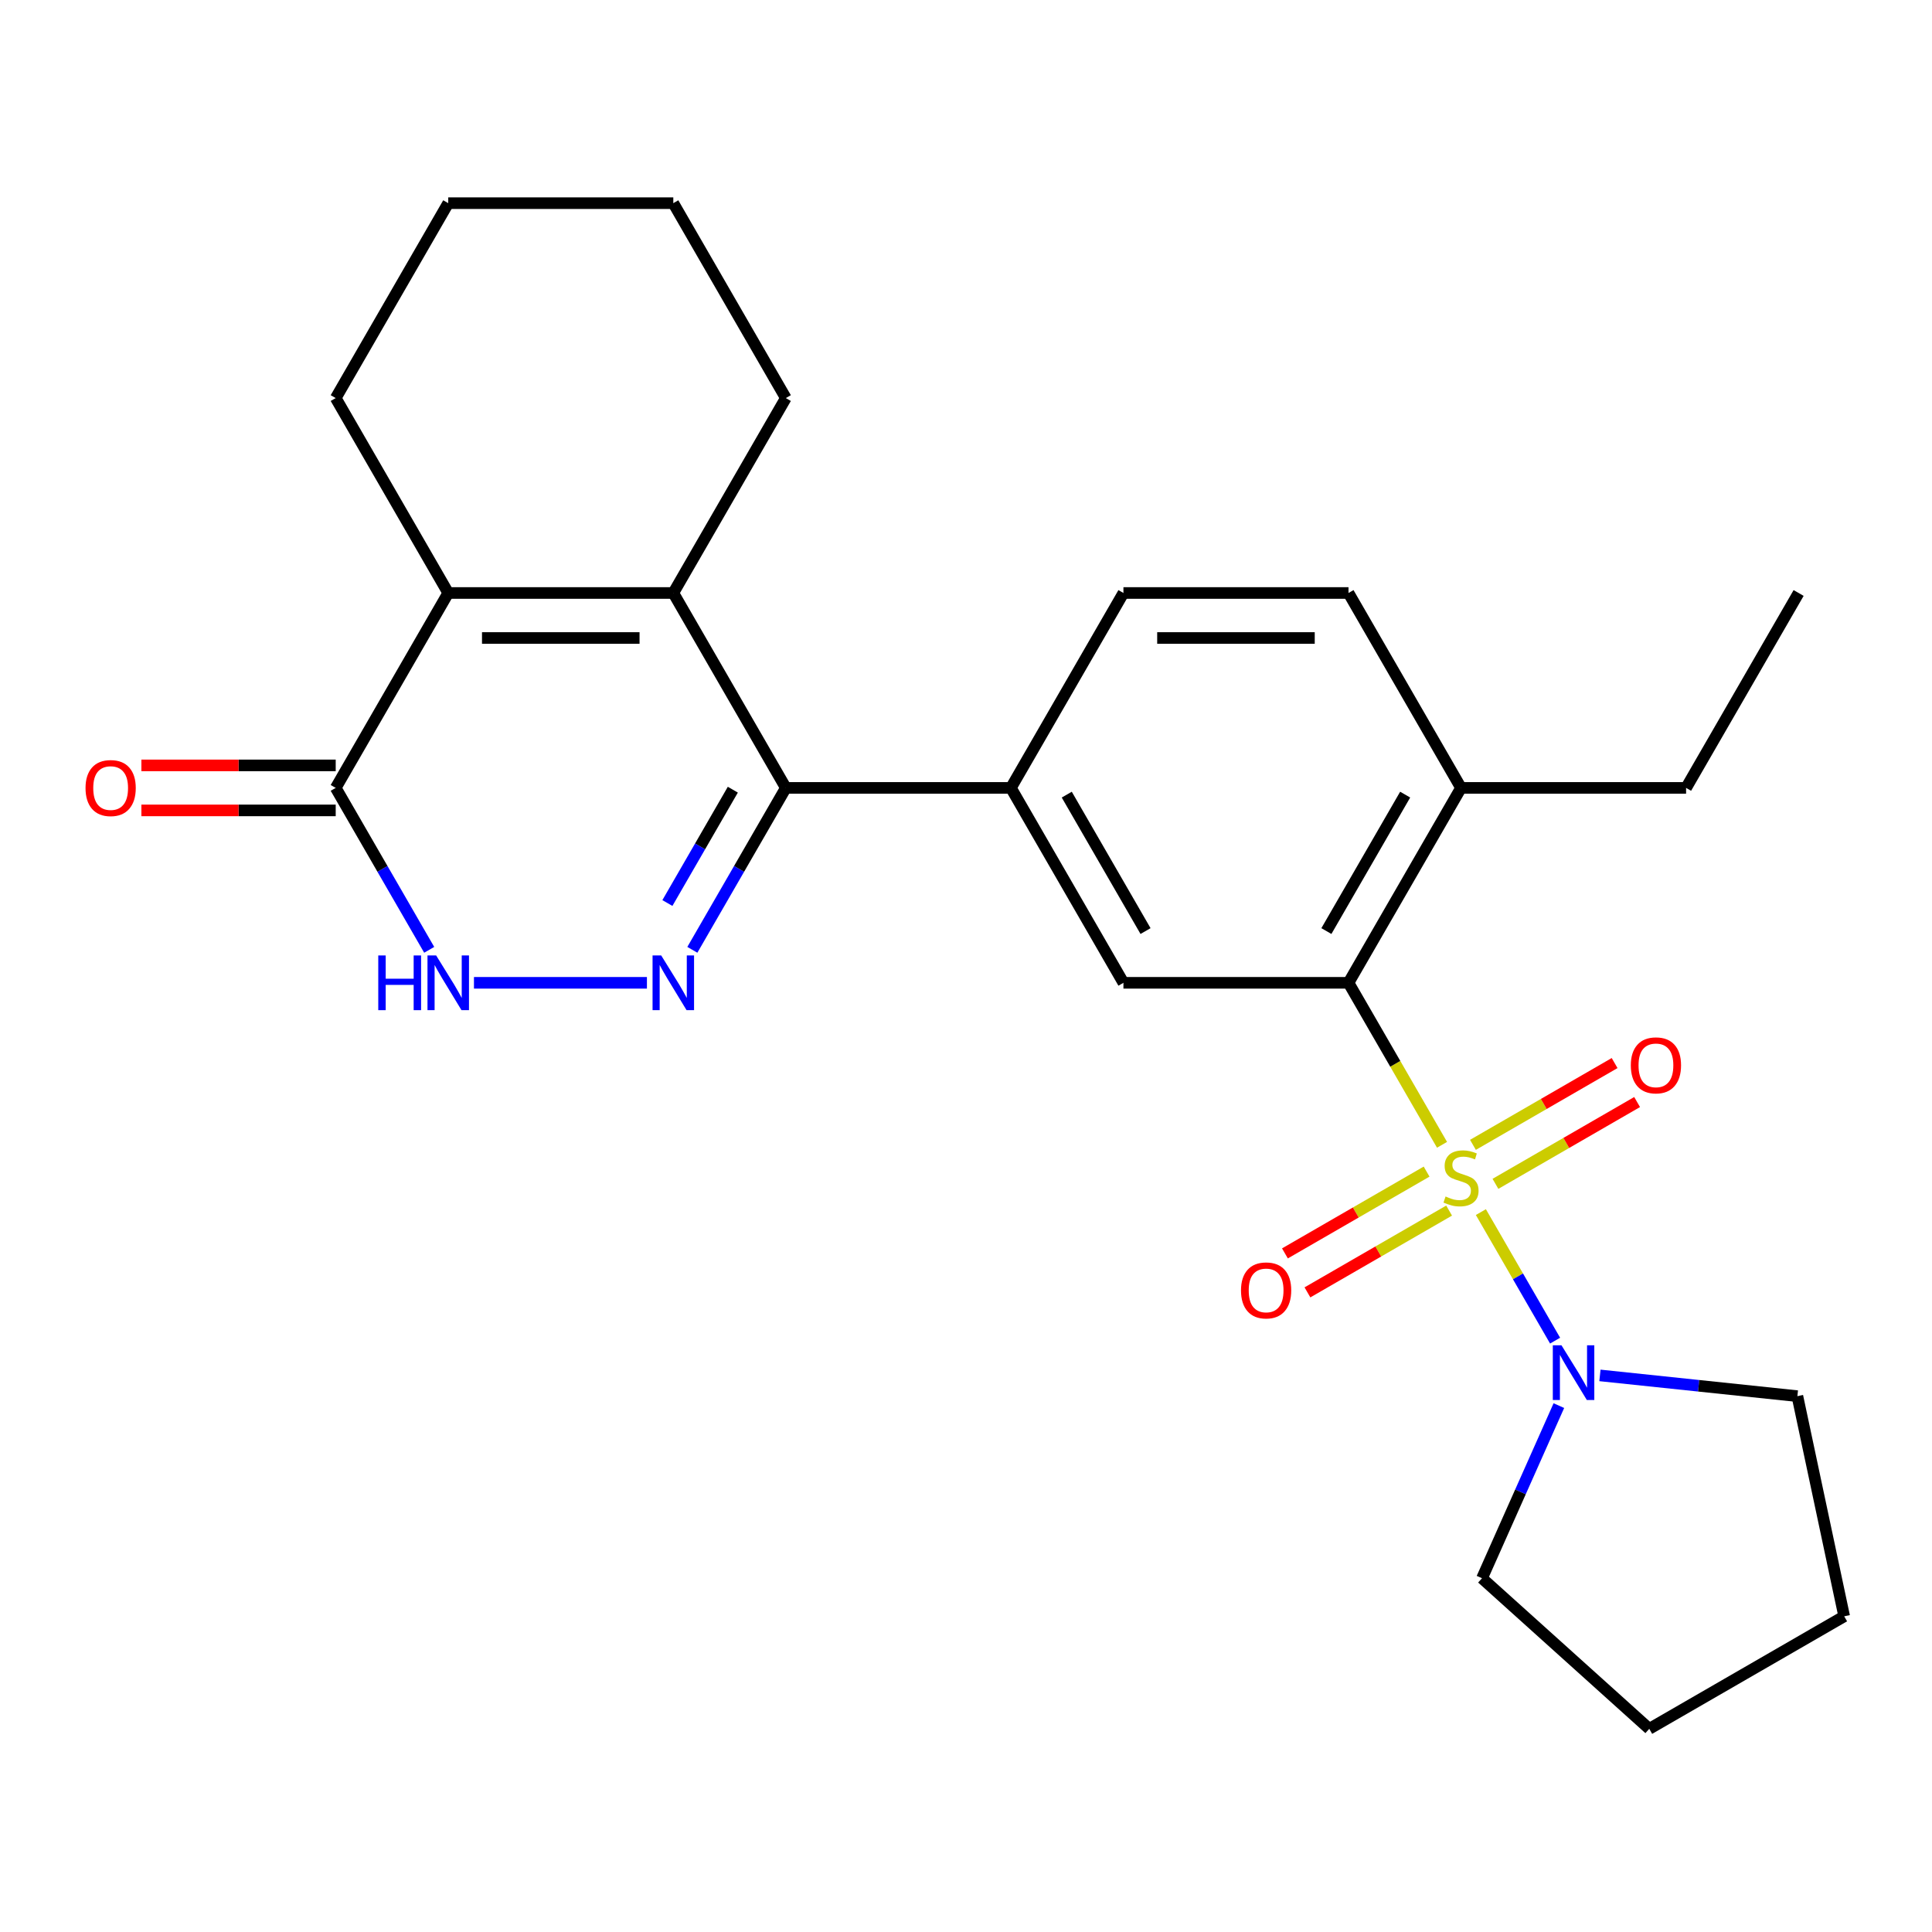 <?xml version='1.0' encoding='iso-8859-1'?>
<svg version='1.1' baseProfile='full'
              xmlns='http://www.w3.org/2000/svg'
                      xmlns:rdkit='http://www.rdkit.org/xml'
                      xmlns:xlink='http://www.w3.org/1999/xlink'
                  xml:space='preserve'
width='1000px' height='1000px' viewBox='0 0 1000 1000'>
<!-- END OF HEADER -->
<rect style='opacity:1.0;fill:#FFFFFF;stroke:none' width='1000' height='1000' x='0' y='0'> </rect>
<path class='bond-3' d='M 746.391,592.554 L 722.185,550.627' style='fill:none;fill-rule:evenodd;stroke:#CCCC00;stroke-width:6px;stroke-linecap:butt;stroke-linejoin:miter;stroke-opacity:1' />
<path class='bond-3' d='M 722.185,550.627 L 697.979,508.701' style='fill:none;fill-rule:evenodd;stroke:#000000;stroke-width:6px;stroke-linecap:butt;stroke-linejoin:miter;stroke-opacity:1' />
<path class='bond-6' d='M 766.497,627.378 L 785.704,660.645' style='fill:none;fill-rule:evenodd;stroke:#CCCC00;stroke-width:6px;stroke-linecap:butt;stroke-linejoin:miter;stroke-opacity:1' />
<path class='bond-6' d='M 785.704,660.645 L 804.911,693.913' style='fill:none;fill-rule:evenodd;stroke:#0000FF;stroke-width:6px;stroke-linecap:butt;stroke-linejoin:miter;stroke-opacity:1' />
<path class='bond-10' d='M 738.408,606.421 L 701.745,627.589' style='fill:none;fill-rule:evenodd;stroke:#CCCC00;stroke-width:6px;stroke-linecap:butt;stroke-linejoin:miter;stroke-opacity:1' />
<path class='bond-10' d='M 701.745,627.589 L 665.081,648.756' style='fill:none;fill-rule:evenodd;stroke:#FF0000;stroke-width:6px;stroke-linecap:butt;stroke-linejoin:miter;stroke-opacity:1' />
<path class='bond-10' d='M 750.057,626.598 L 713.394,647.766' style='fill:none;fill-rule:evenodd;stroke:#CCCC00;stroke-width:6px;stroke-linecap:butt;stroke-linejoin:miter;stroke-opacity:1' />
<path class='bond-10' d='M 713.394,647.766 L 676.73,668.933' style='fill:none;fill-rule:evenodd;stroke:#FF0000;stroke-width:6px;stroke-linecap:butt;stroke-linejoin:miter;stroke-opacity:1' />
<path class='bond-11' d='M 774.042,612.751 L 810.705,591.583' style='fill:none;fill-rule:evenodd;stroke:#CCCC00;stroke-width:6px;stroke-linecap:butt;stroke-linejoin:miter;stroke-opacity:1' />
<path class='bond-11' d='M 810.705,591.583 L 847.369,570.415' style='fill:none;fill-rule:evenodd;stroke:#FF0000;stroke-width:6px;stroke-linecap:butt;stroke-linejoin:miter;stroke-opacity:1' />
<path class='bond-11' d='M 762.393,592.574 L 799.056,571.406' style='fill:none;fill-rule:evenodd;stroke:#CCCC00;stroke-width:6px;stroke-linecap:butt;stroke-linejoin:miter;stroke-opacity:1' />
<path class='bond-11' d='M 799.056,571.406 L 835.72,550.238' style='fill:none;fill-rule:evenodd;stroke:#FF0000;stroke-width:6px;stroke-linecap:butt;stroke-linejoin:miter;stroke-opacity:1' />
<path class='bond-0' d='M 358.358,491.628 L 382.553,449.722' style='fill:none;fill-rule:evenodd;stroke:#0000FF;stroke-width:6px;stroke-linecap:butt;stroke-linejoin:miter;stroke-opacity:1' />
<path class='bond-0' d='M 382.553,449.722 L 406.748,407.815' style='fill:none;fill-rule:evenodd;stroke:#000000;stroke-width:6px;stroke-linecap:butt;stroke-linejoin:miter;stroke-opacity:1' />
<path class='bond-0' d='M 345.44,467.407 L 362.376,438.072' style='fill:none;fill-rule:evenodd;stroke:#0000FF;stroke-width:6px;stroke-linecap:butt;stroke-linejoin:miter;stroke-opacity:1' />
<path class='bond-0' d='M 362.376,438.072 L 379.312,408.738' style='fill:none;fill-rule:evenodd;stroke:#000000;stroke-width:6px;stroke-linecap:butt;stroke-linejoin:miter;stroke-opacity:1' />
<path class='bond-5' d='M 334.849,508.701 L 245.32,508.701' style='fill:none;fill-rule:evenodd;stroke:#0000FF;stroke-width:6px;stroke-linecap:butt;stroke-linejoin:miter;stroke-opacity:1' />
<path class='bond-1' d='M 406.748,407.815 L 523.24,407.815' style='fill:none;fill-rule:evenodd;stroke:#000000;stroke-width:6px;stroke-linecap:butt;stroke-linejoin:miter;stroke-opacity:1' />
<path class='bond-2' d='M 406.748,407.815 L 348.502,306.93' style='fill:none;fill-rule:evenodd;stroke:#000000;stroke-width:6px;stroke-linecap:butt;stroke-linejoin:miter;stroke-opacity:1' />
<path class='bond-4' d='M 348.502,306.93 L 232.009,306.93' style='fill:none;fill-rule:evenodd;stroke:#000000;stroke-width:6px;stroke-linecap:butt;stroke-linejoin:miter;stroke-opacity:1' />
<path class='bond-4' d='M 331.028,330.228 L 249.483,330.228' style='fill:none;fill-rule:evenodd;stroke:#000000;stroke-width:6px;stroke-linecap:butt;stroke-linejoin:miter;stroke-opacity:1' />
<path class='bond-16' d='M 348.502,306.93 L 406.748,206.044' style='fill:none;fill-rule:evenodd;stroke:#000000;stroke-width:6px;stroke-linecap:butt;stroke-linejoin:miter;stroke-opacity:1' />
<path class='bond-9' d='M 697.979,508.701 L 581.486,508.701' style='fill:none;fill-rule:evenodd;stroke:#000000;stroke-width:6px;stroke-linecap:butt;stroke-linejoin:miter;stroke-opacity:1' />
<path class='bond-12' d='M 697.979,508.701 L 756.225,407.815' style='fill:none;fill-rule:evenodd;stroke:#000000;stroke-width:6px;stroke-linecap:butt;stroke-linejoin:miter;stroke-opacity:1' />
<path class='bond-12' d='M 686.539,481.918 L 727.311,411.299' style='fill:none;fill-rule:evenodd;stroke:#000000;stroke-width:6px;stroke-linecap:butt;stroke-linejoin:miter;stroke-opacity:1' />
<path class='bond-7' d='M 232.009,306.93 L 173.763,407.815' style='fill:none;fill-rule:evenodd;stroke:#000000;stroke-width:6px;stroke-linecap:butt;stroke-linejoin:miter;stroke-opacity:1' />
<path class='bond-17' d='M 232.009,306.93 L 173.763,206.044' style='fill:none;fill-rule:evenodd;stroke:#000000;stroke-width:6px;stroke-linecap:butt;stroke-linejoin:miter;stroke-opacity:1' />
<path class='bond-28' d='M 222.153,491.628 L 197.958,449.722' style='fill:none;fill-rule:evenodd;stroke:#0000FF;stroke-width:6px;stroke-linecap:butt;stroke-linejoin:miter;stroke-opacity:1' />
<path class='bond-28' d='M 197.958,449.722 L 173.763,407.815' style='fill:none;fill-rule:evenodd;stroke:#000000;stroke-width:6px;stroke-linecap:butt;stroke-linejoin:miter;stroke-opacity:1' />
<path class='bond-18' d='M 828.123,711.906 L 879.224,717.277' style='fill:none;fill-rule:evenodd;stroke:#0000FF;stroke-width:6px;stroke-linecap:butt;stroke-linejoin:miter;stroke-opacity:1' />
<path class='bond-18' d='M 879.224,717.277 L 930.325,722.648' style='fill:none;fill-rule:evenodd;stroke:#000000;stroke-width:6px;stroke-linecap:butt;stroke-linejoin:miter;stroke-opacity:1' />
<path class='bond-19' d='M 806.87,727.544 L 786.98,772.218' style='fill:none;fill-rule:evenodd;stroke:#0000FF;stroke-width:6px;stroke-linecap:butt;stroke-linejoin:miter;stroke-opacity:1' />
<path class='bond-19' d='M 786.98,772.218 L 767.089,816.892' style='fill:none;fill-rule:evenodd;stroke:#000000;stroke-width:6px;stroke-linecap:butt;stroke-linejoin:miter;stroke-opacity:1' />
<path class='bond-13' d='M 173.763,396.166 L 123.473,396.166' style='fill:none;fill-rule:evenodd;stroke:#000000;stroke-width:6px;stroke-linecap:butt;stroke-linejoin:miter;stroke-opacity:1' />
<path class='bond-13' d='M 123.473,396.166 L 73.183,396.166' style='fill:none;fill-rule:evenodd;stroke:#FF0000;stroke-width:6px;stroke-linecap:butt;stroke-linejoin:miter;stroke-opacity:1' />
<path class='bond-13' d='M 173.763,419.464 L 123.473,419.464' style='fill:none;fill-rule:evenodd;stroke:#000000;stroke-width:6px;stroke-linecap:butt;stroke-linejoin:miter;stroke-opacity:1' />
<path class='bond-13' d='M 123.473,419.464 L 73.183,419.464' style='fill:none;fill-rule:evenodd;stroke:#FF0000;stroke-width:6px;stroke-linecap:butt;stroke-linejoin:miter;stroke-opacity:1' />
<path class='bond-8' d='M 523.24,407.815 L 581.486,508.701' style='fill:none;fill-rule:evenodd;stroke:#000000;stroke-width:6px;stroke-linecap:butt;stroke-linejoin:miter;stroke-opacity:1' />
<path class='bond-8' d='M 552.154,411.299 L 592.927,481.918' style='fill:none;fill-rule:evenodd;stroke:#000000;stroke-width:6px;stroke-linecap:butt;stroke-linejoin:miter;stroke-opacity:1' />
<path class='bond-27' d='M 523.24,407.815 L 581.486,306.93' style='fill:none;fill-rule:evenodd;stroke:#000000;stroke-width:6px;stroke-linecap:butt;stroke-linejoin:miter;stroke-opacity:1' />
<path class='bond-15' d='M 756.225,407.815 L 697.979,306.93' style='fill:none;fill-rule:evenodd;stroke:#000000;stroke-width:6px;stroke-linecap:butt;stroke-linejoin:miter;stroke-opacity:1' />
<path class='bond-20' d='M 756.225,407.815 L 872.717,407.815' style='fill:none;fill-rule:evenodd;stroke:#000000;stroke-width:6px;stroke-linecap:butt;stroke-linejoin:miter;stroke-opacity:1' />
<path class='bond-14' d='M 581.486,306.93 L 697.979,306.93' style='fill:none;fill-rule:evenodd;stroke:#000000;stroke-width:6px;stroke-linecap:butt;stroke-linejoin:miter;stroke-opacity:1' />
<path class='bond-14' d='M 598.96,330.228 L 680.505,330.228' style='fill:none;fill-rule:evenodd;stroke:#000000;stroke-width:6px;stroke-linecap:butt;stroke-linejoin:miter;stroke-opacity:1' />
<path class='bond-21' d='M 406.748,206.044 L 348.502,105.159' style='fill:none;fill-rule:evenodd;stroke:#000000;stroke-width:6px;stroke-linecap:butt;stroke-linejoin:miter;stroke-opacity:1' />
<path class='bond-29' d='M 173.763,206.044 L 232.009,105.159' style='fill:none;fill-rule:evenodd;stroke:#000000;stroke-width:6px;stroke-linecap:butt;stroke-linejoin:miter;stroke-opacity:1' />
<path class='bond-24' d='M 930.325,722.648 L 954.545,836.595' style='fill:none;fill-rule:evenodd;stroke:#000000;stroke-width:6px;stroke-linecap:butt;stroke-linejoin:miter;stroke-opacity:1' />
<path class='bond-23' d='M 767.089,816.892 L 853.66,894.841' style='fill:none;fill-rule:evenodd;stroke:#000000;stroke-width:6px;stroke-linecap:butt;stroke-linejoin:miter;stroke-opacity:1' />
<path class='bond-25' d='M 872.717,407.815 L 930.963,306.93' style='fill:none;fill-rule:evenodd;stroke:#000000;stroke-width:6px;stroke-linecap:butt;stroke-linejoin:miter;stroke-opacity:1' />
<path class='bond-22' d='M 348.502,105.159 L 232.009,105.159' style='fill:none;fill-rule:evenodd;stroke:#000000;stroke-width:6px;stroke-linecap:butt;stroke-linejoin:miter;stroke-opacity:1' />
<path class='bond-26' d='M 853.66,894.841 L 954.545,836.595' style='fill:none;fill-rule:evenodd;stroke:#000000;stroke-width:6px;stroke-linecap:butt;stroke-linejoin:miter;stroke-opacity:1' />
<path  class='atom-0' d='M 748.225 619.306
Q 748.545 619.426, 749.865 619.986
Q 751.185 620.546, 752.625 620.906
Q 754.105 621.226, 755.545 621.226
Q 758.225 621.226, 759.785 619.946
Q 761.345 618.626, 761.345 616.346
Q 761.345 614.786, 760.545 613.826
Q 759.785 612.866, 758.585 612.346
Q 757.385 611.826, 755.385 611.226
Q 752.865 610.466, 751.345 609.746
Q 749.865 609.026, 748.785 607.506
Q 747.745 605.986, 747.745 603.426
Q 747.745 599.866, 750.145 597.666
Q 752.585 595.466, 757.385 595.466
Q 760.665 595.466, 764.385 597.026
L 763.465 600.106
Q 760.065 598.706, 757.505 598.706
Q 754.745 598.706, 753.225 599.866
Q 751.705 600.986, 751.745 602.946
Q 751.745 604.466, 752.505 605.386
Q 753.305 606.306, 754.425 606.826
Q 755.585 607.346, 757.505 607.946
Q 760.065 608.746, 761.585 609.546
Q 763.105 610.346, 764.185 611.986
Q 765.305 613.586, 765.305 616.346
Q 765.305 620.266, 762.665 622.386
Q 760.065 624.466, 755.705 624.466
Q 753.185 624.466, 751.265 623.906
Q 749.385 623.386, 747.145 622.466
L 748.225 619.306
' fill='#CCCC00'/>
<path  class='atom-1' d='M 342.242 494.541
L 351.522 509.541
Q 352.442 511.021, 353.922 513.701
Q 355.402 516.381, 355.482 516.541
L 355.482 494.541
L 359.242 494.541
L 359.242 522.861
L 355.362 522.861
L 345.402 506.461
Q 344.242 504.541, 343.002 502.341
Q 341.802 500.141, 341.442 499.461
L 341.442 522.861
L 337.762 522.861
L 337.762 494.541
L 342.242 494.541
' fill='#0000FF'/>
<path  class='atom-6' d='M 195.789 494.541
L 199.629 494.541
L 199.629 506.581
L 214.109 506.581
L 214.109 494.541
L 217.949 494.541
L 217.949 522.861
L 214.109 522.861
L 214.109 509.781
L 199.629 509.781
L 199.629 522.861
L 195.789 522.861
L 195.789 494.541
' fill='#0000FF'/>
<path  class='atom-6' d='M 225.749 494.541
L 235.029 509.541
Q 235.949 511.021, 237.429 513.701
Q 238.909 516.381, 238.989 516.541
L 238.989 494.541
L 242.749 494.541
L 242.749 522.861
L 238.869 522.861
L 228.909 506.461
Q 227.749 504.541, 226.509 502.341
Q 225.309 500.141, 224.949 499.461
L 224.949 522.861
L 221.269 522.861
L 221.269 494.541
L 225.749 494.541
' fill='#0000FF'/>
<path  class='atom-7' d='M 808.211 696.311
L 817.491 711.311
Q 818.411 712.791, 819.891 715.471
Q 821.371 718.151, 821.451 718.311
L 821.451 696.311
L 825.211 696.311
L 825.211 724.631
L 821.331 724.631
L 811.371 708.231
Q 810.211 706.311, 808.971 704.111
Q 807.771 701.911, 807.411 701.231
L 807.411 724.631
L 803.731 724.631
L 803.731 696.311
L 808.211 696.311
' fill='#0000FF'/>
<path  class='atom-11' d='M 642.34 667.912
Q 642.34 661.112, 645.7 657.312
Q 649.06 653.512, 655.34 653.512
Q 661.62 653.512, 664.98 657.312
Q 668.34 661.112, 668.34 667.912
Q 668.34 674.792, 664.94 678.712
Q 661.54 682.592, 655.34 682.592
Q 649.1 682.592, 645.7 678.712
Q 642.34 674.832, 642.34 667.912
M 655.34 679.392
Q 659.66 679.392, 661.98 676.512
Q 664.34 673.592, 664.34 667.912
Q 664.34 662.352, 661.98 659.552
Q 659.66 656.712, 655.34 656.712
Q 651.02 656.712, 648.66 659.512
Q 646.34 662.312, 646.34 667.912
Q 646.34 673.632, 648.66 676.512
Q 651.02 679.392, 655.34 679.392
' fill='#FF0000'/>
<path  class='atom-12' d='M 844.11 551.42
Q 844.11 544.62, 847.47 540.82
Q 850.83 537.02, 857.11 537.02
Q 863.39 537.02, 866.75 540.82
Q 870.11 544.62, 870.11 551.42
Q 870.11 558.3, 866.71 562.22
Q 863.31 566.1, 857.11 566.1
Q 850.87 566.1, 847.47 562.22
Q 844.11 558.34, 844.11 551.42
M 857.11 562.9
Q 861.43 562.9, 863.75 560.02
Q 866.11 557.1, 866.11 551.42
Q 866.11 545.86, 863.75 543.06
Q 861.43 540.22, 857.11 540.22
Q 852.79 540.22, 850.43 543.02
Q 848.11 545.82, 848.11 551.42
Q 848.11 557.14, 850.43 560.02
Q 852.79 562.9, 857.11 562.9
' fill='#FF0000'/>
<path  class='atom-14' d='M 44.271 407.895
Q 44.271 401.095, 47.631 397.295
Q 50.991 393.495, 57.271 393.495
Q 63.551 393.495, 66.911 397.295
Q 70.271 401.095, 70.271 407.895
Q 70.271 414.775, 66.871 418.695
Q 63.471 422.575, 57.271 422.575
Q 51.031 422.575, 47.631 418.695
Q 44.271 414.815, 44.271 407.895
M 57.271 419.375
Q 61.591 419.375, 63.911 416.495
Q 66.271 413.575, 66.271 407.895
Q 66.271 402.335, 63.911 399.535
Q 61.591 396.695, 57.271 396.695
Q 52.951 396.695, 50.591 399.495
Q 48.271 402.295, 48.271 407.895
Q 48.271 413.615, 50.591 416.495
Q 52.951 419.375, 57.271 419.375
' fill='#FF0000'/>
</svg>

